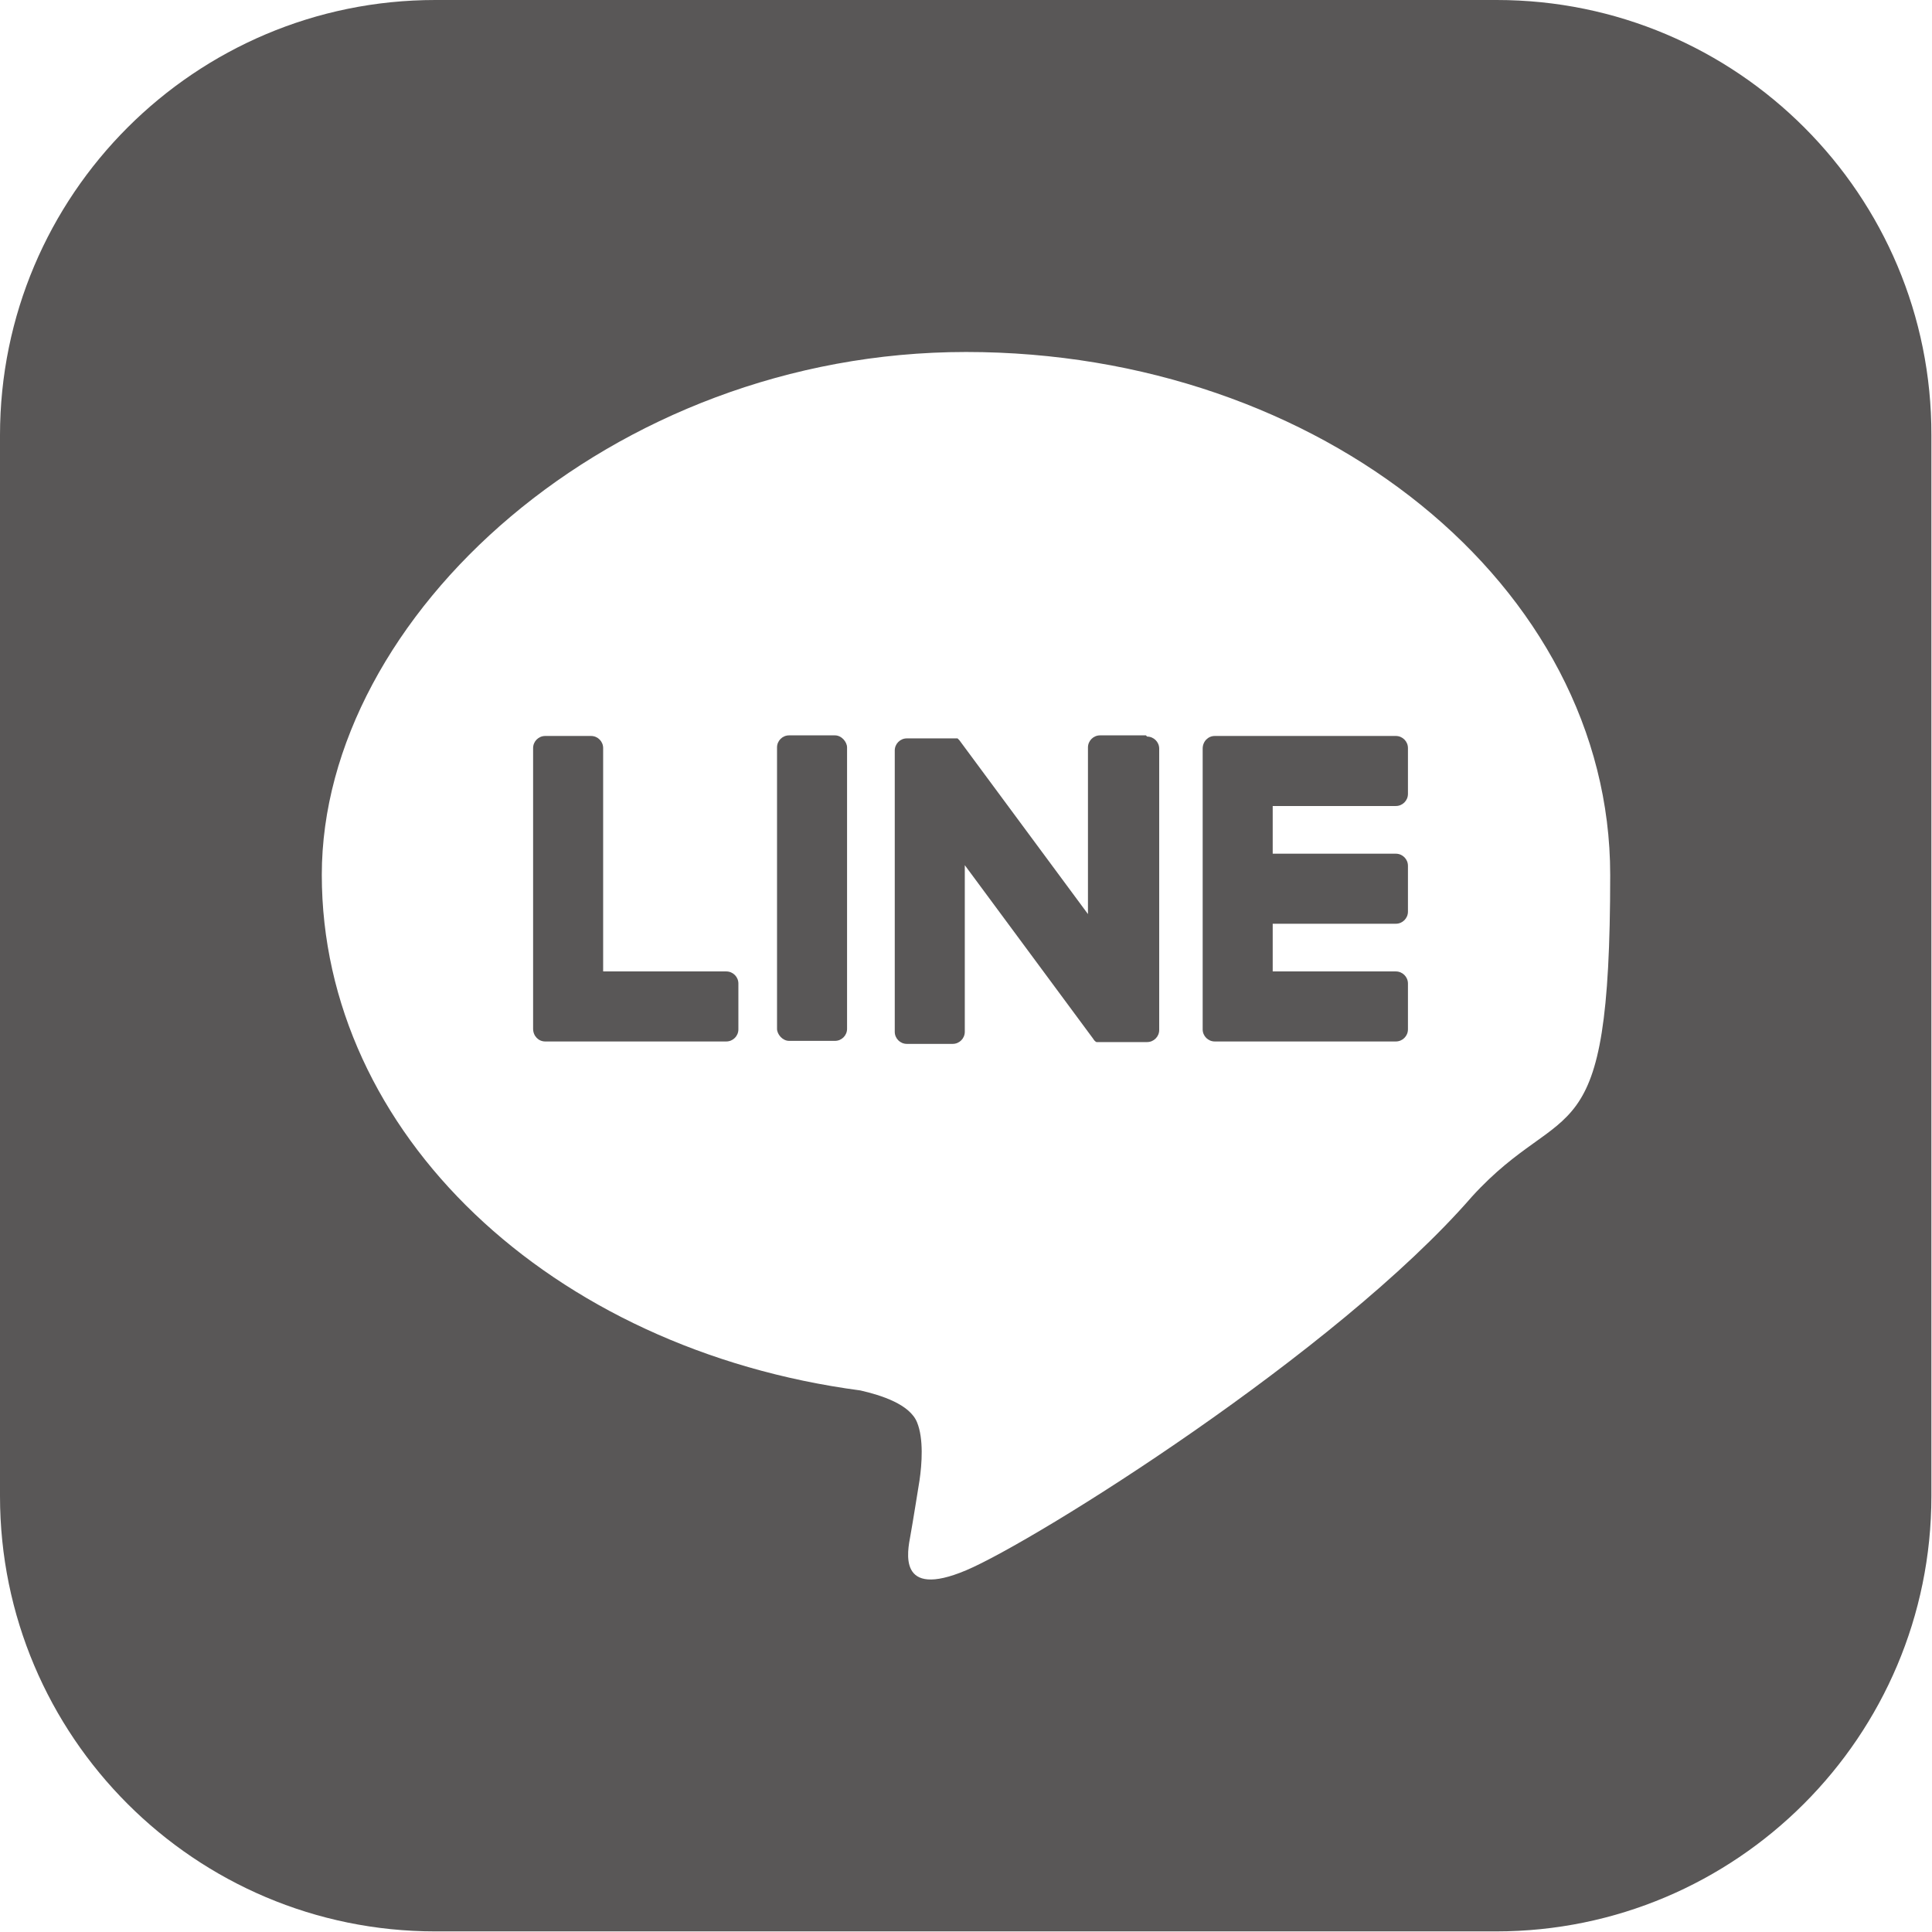 <?xml version="1.0" encoding="UTF-8"?> <svg xmlns="http://www.w3.org/2000/svg" version="1.1" viewBox="0 0 320 320"><defs><style> .cls-1 { fill: #595757; } </style></defs><g><g id="_レイヤー_2"><g id="LINE_LOGO"><path class="cls-1" d="M247.9,0H72.1C32.3,0,0,32.3,0,72.1v175.7c0,39.8,32.3,72.1,72.1,72.1h175.7c39.8,0,72.1-32.3,72.1-72.1V72.1C320,32.3,287.7,0,247.9,0ZM243.8,198.2h0c-22.4,25.8-72.4,57.1-83.8,61.9-11.4,4.8-9.7-3.1-9.2-5.8.3-1.6,1.5-9.1,1.5-9.1.4-2.7.7-6.9-.4-9.6-1.2-3-5.9-4.5-9.4-5.3-51.3-6.8-89.2-42.6-89.2-85.4s47.9-86.6,106.7-86.6,106.7,38.8,106.7,86.6-7.4,36.3-22.9,53.3h0Z"></path><path class="cls-1" d="M231.2,172.5h-30c-1.1,0-2-.9-2-2h0v-46.5h0c0-1.2.9-2.1,2-2.1h30c1.1,0,2,.9,2,2v7.6c0,1.1-.9,2-2,2h-20.4v7.9h20.4c1.1,0,2,.9,2,2v7.6c0,1.1-.9,2-2,2h-20.4v7.9h20.4c1.1,0,2,.9,2,2v7.6c0,1.1-.9,2-2,2h0Z"></path><path class="cls-1" d="M120.3,172.5c1.1,0,2-.9,2-2v-7.6c0-1.1-.9-2-2-2h-20.4v-37c0-1.1-.9-2-2-2h-7.6c-1.1,0-2,.9-2,2v46.5h0c0,1.2.9,2.1,2,2.1h30Z"></path><rect class="cls-1" x="128.7" y="121.8" width="11.6" height="50.6" rx="2" ry="2"></rect><path class="cls-1" d="M189.8,121.8h-7.6c-1.1,0-2,.9-2,2v27.6l-21.3-28.8c0,0-.1-.1-.2-.2h0c0,0,0,0-.1-.1,0,0,0,0,0,0,0,0,0,0-.1,0,0,0,0,0,0,0,0,0,0,0-.1,0s0,0,0,0c0,0,0,0-.1,0h0s0,0-.1,0c0,0,0,0,0,0,0,0,0,0-.1,0,0,0,0,0,0,0,0,0,0,0-.1,0,0,0,0,0,0,0,0,0,0,0-.1,0h-7.7c-1.1,0-2,.9-2,2v46.6c0,1.1.9,2,2,2h7.6c1.1,0,2-.9,2-2v-27.6l21.3,28.8c.1.2.3.4.5.5,0,0,0,0,0,0,0,0,0,0,.1,0,0,0,0,0,0,0,0,0,0,0,.1,0s0,0,.1,0c0,0,0,0,0,0,0,0,0,0,.1,0h0c.2,0,.4,0,.5,0h7.5c1.1,0,2-.9,2-2v-46.6c0-1.1-.9-2-2-2h0Z"></path></g></g></g></svg> 